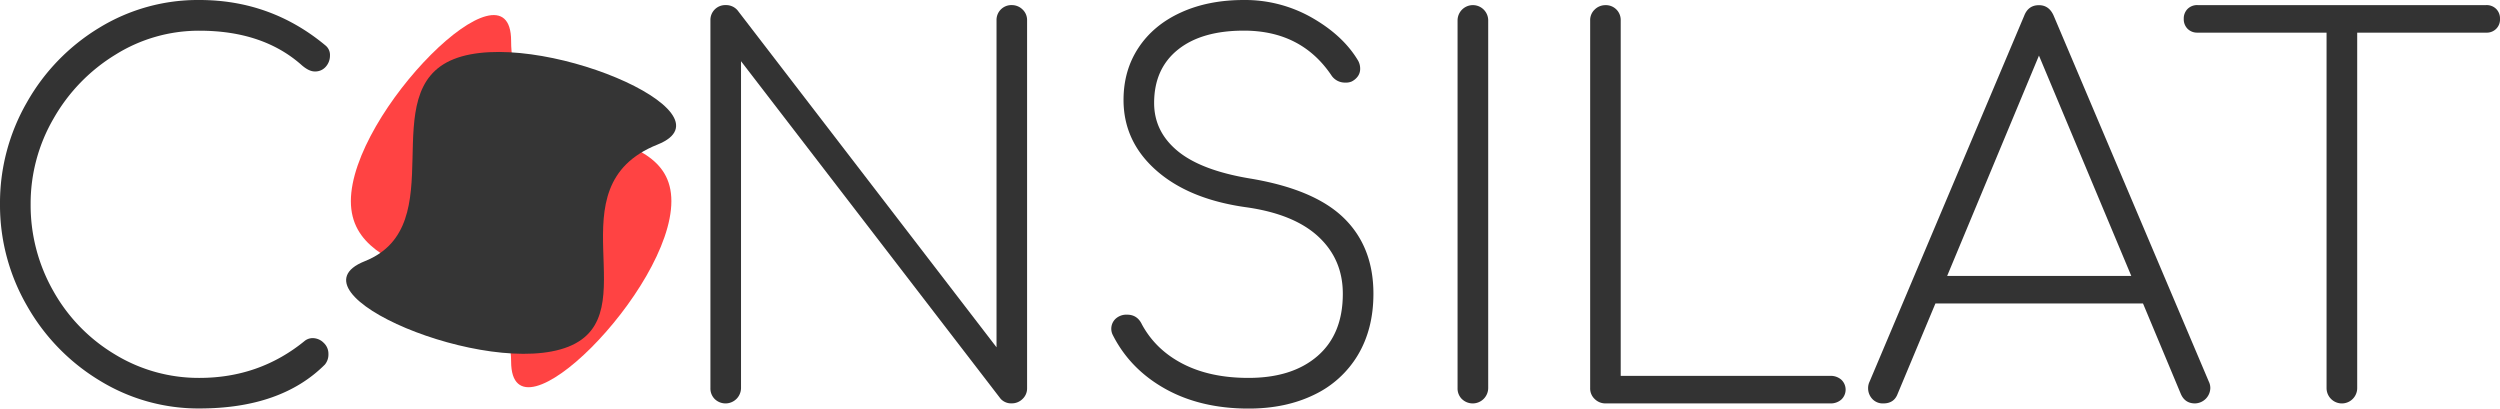 <svg xmlns="http://www.w3.org/2000/svg" viewBox="0 0 1876.74 306.67"><defs><style>.cls-1{fill:#333;}.cls-2{fill:#ff4343;}.cls-3{fill:#353535;}</style></defs><title>black-logo</title><g id="Layer_2" data-name="Layer 2"><g id="logo"><g id="black"><path class="cls-1" d="M75,285.8a154.42,154.42,0,0,1-54.75-56.28A151,151,0,0,1,0,153.14,151.17,151.17,0,0,1,20.1,77,153.82,153.82,0,0,1,74.46,20.87,141.91,141.91,0,0,1,149.7,0q53.6,0,94.56,34.07a9.14,9.14,0,0,1,3.45,7.66A12.45,12.45,0,0,1,244.64,50a10.41,10.41,0,0,1-8.42,3.64q-4.22,0-9.57-4.59-29.1-26-77-26a118.13,118.13,0,0,0-63,18A133.33,133.33,0,0,0,40.2,89,126.88,126.88,0,0,0,23,153.14a130.12,130.12,0,0,0,17,65.28,128.56,128.56,0,0,0,46.32,47.66,120.72,120.72,0,0,0,63.37,17.61q45.17,0,79.25-27.94a9.64,9.64,0,0,1,5.74-1.92,11.66,11.66,0,0,1,8.23,3.45,11.17,11.17,0,0,1,3.64,8.42,11.79,11.79,0,0,1-2.68,8q-32.94,32.92-94.18,32.93A141.55,141.55,0,0,1,75,285.8Z"/><path class="cls-1" d="M536.57,299.58a11.14,11.14,0,0,1-3.26-8.23v-276A11.13,11.13,0,0,1,544.8,3.83a11.31,11.31,0,0,1,8.8,3.83L748.09,260.72V15.31A11.13,11.13,0,0,1,759.58,3.83a11.39,11.39,0,0,1,8,3.25,10.84,10.84,0,0,1,3.45,8.23v276a10.81,10.81,0,0,1-3.45,8.23,11.35,11.35,0,0,1-8,3.26,10.67,10.67,0,0,1-8.42-3.45L556.28,45.94V291.35a11.63,11.63,0,0,1-19.71,8.23Z"/><path class="cls-1" d="M874.82,291.93q-26.42-14.74-39.43-40.4a10.31,10.31,0,0,1,2.1-12.25,12.06,12.06,0,0,1,8.61-3.06q7.67,0,11.11,7.27,10.34,19.15,30.82,29.68t49.19,10.52q32.92,0,51.88-16.46t18.95-46.71q0-26-18.57-43.07t-54.94-22q-42.49-6.12-66.8-27.76T843.43,75q0-22.2,11.29-39.24T886.5,9.38Q907,0,933.78,0a101.3,101.3,0,0,1,51.3,13.4q23.35,13.41,34.46,32.16a12.26,12.26,0,0,1,1.53,6.13,9.52,9.52,0,0,1-1.72,5.55,12.46,12.46,0,0,1-4.79,4A10.67,10.67,0,0,1,1010,62a12.15,12.15,0,0,1-10.72-5.74Q976.65,23,933.78,23,902,23,884.2,37.33t-17.8,40q0,21.43,17.61,36T938.37,134q48.24,8,70.45,29.67t22.2,56.85q0,26.43-11.67,46a76.33,76.33,0,0,1-32.93,29.86q-21.25,10.34-49.2,10.34Q901.24,306.67,874.82,291.93Z"/><path class="cls-1" d="M1097.45,299.58a11.14,11.14,0,0,1-3.26-8.23v-276a11.49,11.49,0,1,1,23,0v276a11.63,11.63,0,0,1-19.71,8.23Z"/><path class="cls-1" d="M1197.18,299.58a10.81,10.81,0,0,1-3.45-8.23v-276a10.84,10.84,0,0,1,3.45-8.23,11.39,11.39,0,0,1,8-3.25,11.12,11.12,0,0,1,11.48,11.48V282.16h157.36a12,12,0,0,1,8.23,2.87,10.21,10.21,0,0,1,0,14.94,12,12,0,0,1-8.23,2.87H1205.22A11.35,11.35,0,0,1,1197.18,299.58Z"/><path class="cls-1" d="M1659.28,291.35a11.79,11.79,0,0,1-11.49,11.49q-7.66,0-10.72-7.28l-28.33-67.76H1452.92l-28.33,67.76q-2.68,7.28-10.72,7.28a10.67,10.67,0,0,1-8.42-3.45,11.7,11.7,0,0,1-3.07-8,11.11,11.11,0,0,1,1.15-5l116-274.5q3.06-8,11.1-8,7.65,0,11.1,8l116.39,274.5A11,11,0,0,1,1659.28,291.35Zm-59.34-84.23-69.3-165.39-68.91,165.39Z"/><path class="cls-1" d="M1873.87,6.7a10.11,10.11,0,0,1,2.87,7.47A9.84,9.84,0,0,1,1866.4,24.5h-96.86V291.35a11.49,11.49,0,1,1-23,0V24.5h-96.86a10.1,10.1,0,0,1-7.47-2.87,10.1,10.1,0,0,1-2.87-7.46,10.11,10.11,0,0,1,2.87-7.47,10.14,10.14,0,0,1,7.47-2.87H1866.4A10.11,10.11,0,0,1,1873.87,6.7Z"/><path class="cls-2" d="M504,151c0,66.44-120.31,186.75-120.31,120.3,0-73.47-120.3-53.86-120.3-120.3s120.3-186.74,120.3-120.3C383.73,118.47,504,84.55,504,151Z"/><path class="cls-3" d="M426.71,260.26c-60.69,24.18-213.58-40-152.89-64.17C340.93,169.35,280,68.54,340.69,44.36s213.57,40,152.89,64.17C413.4,140.48,487.39,236.08,426.71,260.26Z"/></g></g></g></svg>